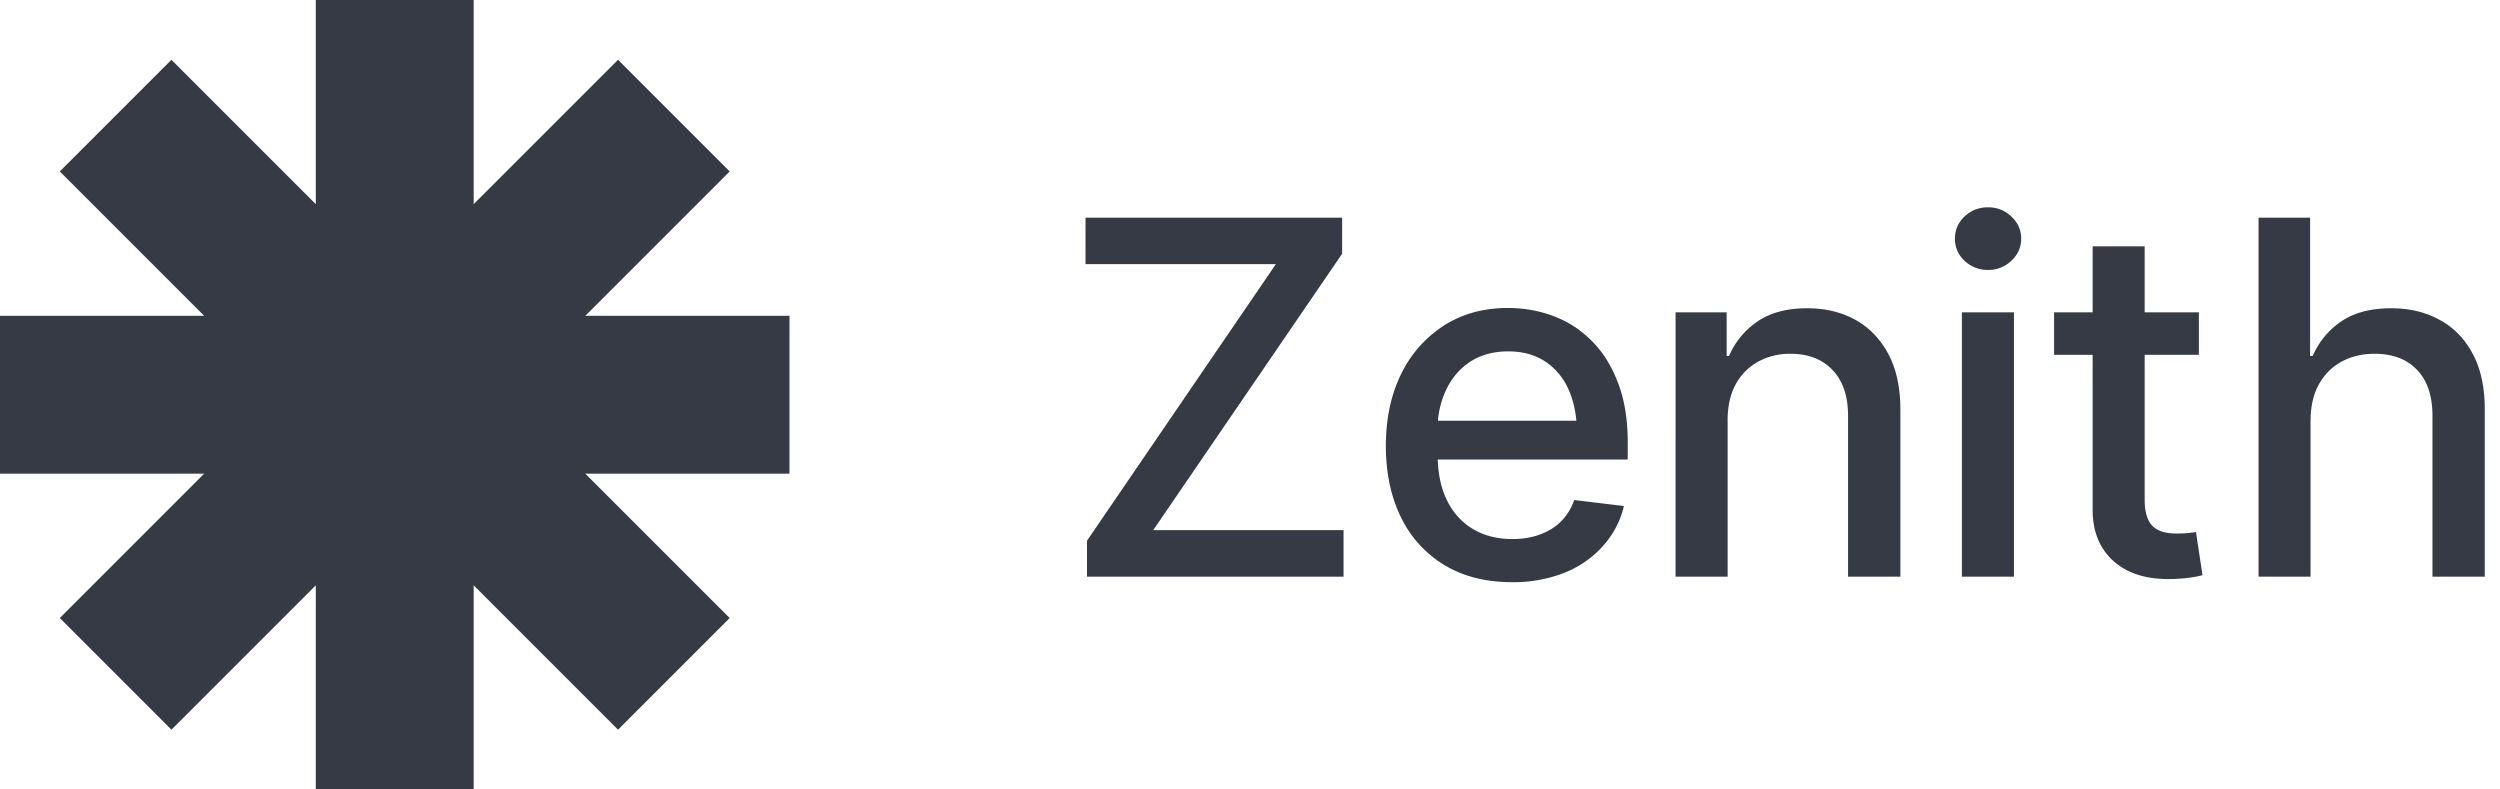 <svg xmlns="http://www.w3.org/2000/svg" width="76" height="24" fill="none"><path fill="#363A45" fill-rule="evenodd" d="M14.4 0H9.6v6.206L5.212 1.818 1.818 5.212 6.206 9.6H0v4.8h6.206l-4.388 4.388 3.394 3.394L9.6 17.794V24h4.8v-6.206l4.388 4.388 3.394-3.394-4.388-4.388H24V9.6h-6.206l4.388-4.388-3.394-3.394L14.4 6.206V0z" clip-rule="evenodd"/><path fill="#363A45" d="M33.044 17.53v-1.091l5.742-8.409H33V6.617h7.8v1.098l-5.742 8.401h5.786v1.414h-7.8zm12.916.168c-.79 0-1.474-.173-2.05-.52a3.449 3.449 0 0 1-1.319-1.45c-.307-.625-.461-1.35-.461-2.175 0-.82.154-1.546.461-2.176a3.63 3.63 0 0 1 1.304-1.48c.557-.356 1.203-.534 1.94-.534.494 0 .96.083 1.4.25.44.165.827.42 1.164.761.337.337.6.762.791 1.274.196.508.293 1.109.293 1.802v.52h-6.526v-1.179h5.699l-.718.38c0-.497-.08-.932-.242-1.303a1.963 1.963 0 0 0-.71-.871c-.313-.21-.691-.315-1.136-.315-.449 0-.834.105-1.157.315-.317.21-.561.495-.732.857a2.736 2.736 0 0 0-.256 1.2v.762c0 .537.092.999.278 1.385.185.38.449.673.79.879.343.205.743.307 1.202.307.313 0 .593-.046.842-.139.254-.093.469-.227.645-.403.176-.18.307-.395.395-.644l1.51.183a2.77 2.77 0 0 1-.638 1.216 3.134 3.134 0 0 1-1.172.813 4.248 4.248 0 0 1-1.597.285zm6.56-4.9v4.732h-1.583V9.495h1.553v1.326h.073c.186-.43.474-.779.864-1.048.391-.268.894-.402 1.51-.402.551 0 1.04.117 1.464.351.425.235.76.581 1.004 1.04.244.454.366 1.018.366 1.692v5.076h-1.59v-4.886c0-.6-.156-1.064-.468-1.391-.313-.332-.74-.498-1.282-.498a2.01 2.01 0 0 0-.974.234 1.73 1.73 0 0 0-.689.689c-.166.298-.249.671-.249 1.12zm7.122 4.732V9.495h1.582v8.035h-1.582zm.791-9.324a1.01 1.01 0 0 1-.71-.278.895.895 0 0 1-.293-.674c0-.264.098-.488.293-.674.2-.185.437-.278.71-.278.279 0 .515.093.71.278.2.186.301.41.301.674 0 .264-.1.488-.3.674a.994.994 0 0 1-.71.278zm6.413 1.289v1.29h-4.402v-1.29h4.402zm-3.23-2.007h1.582v7.705c0 .362.076.623.227.784.151.161.395.242.732.242.093 0 .19-.003.293-.008.108-.01.21-.021.308-.036l.198 1.31c-.152.04-.318.07-.498.089a5 5 0 0 1-.55.029c-.708 0-1.267-.188-1.677-.564-.41-.38-.615-.894-.615-1.538V7.488zm6.624 5.31v4.732h-1.58V6.617h1.567v4.204h.08a2.41 2.41 0 0 1 .865-1.048c.39-.268.898-.402 1.523-.402.552 0 1.04.117 1.465.351.43.23.767.574 1.01 1.033.245.454.367 1.02.367 1.7v5.075h-1.59v-4.886c0-.61-.156-1.076-.468-1.398-.308-.328-.74-.491-1.296-.491-.367 0-.696.078-.99.234a1.716 1.716 0 0 0-.695.689c-.17.298-.256.671-.256 1.12z"/></svg>